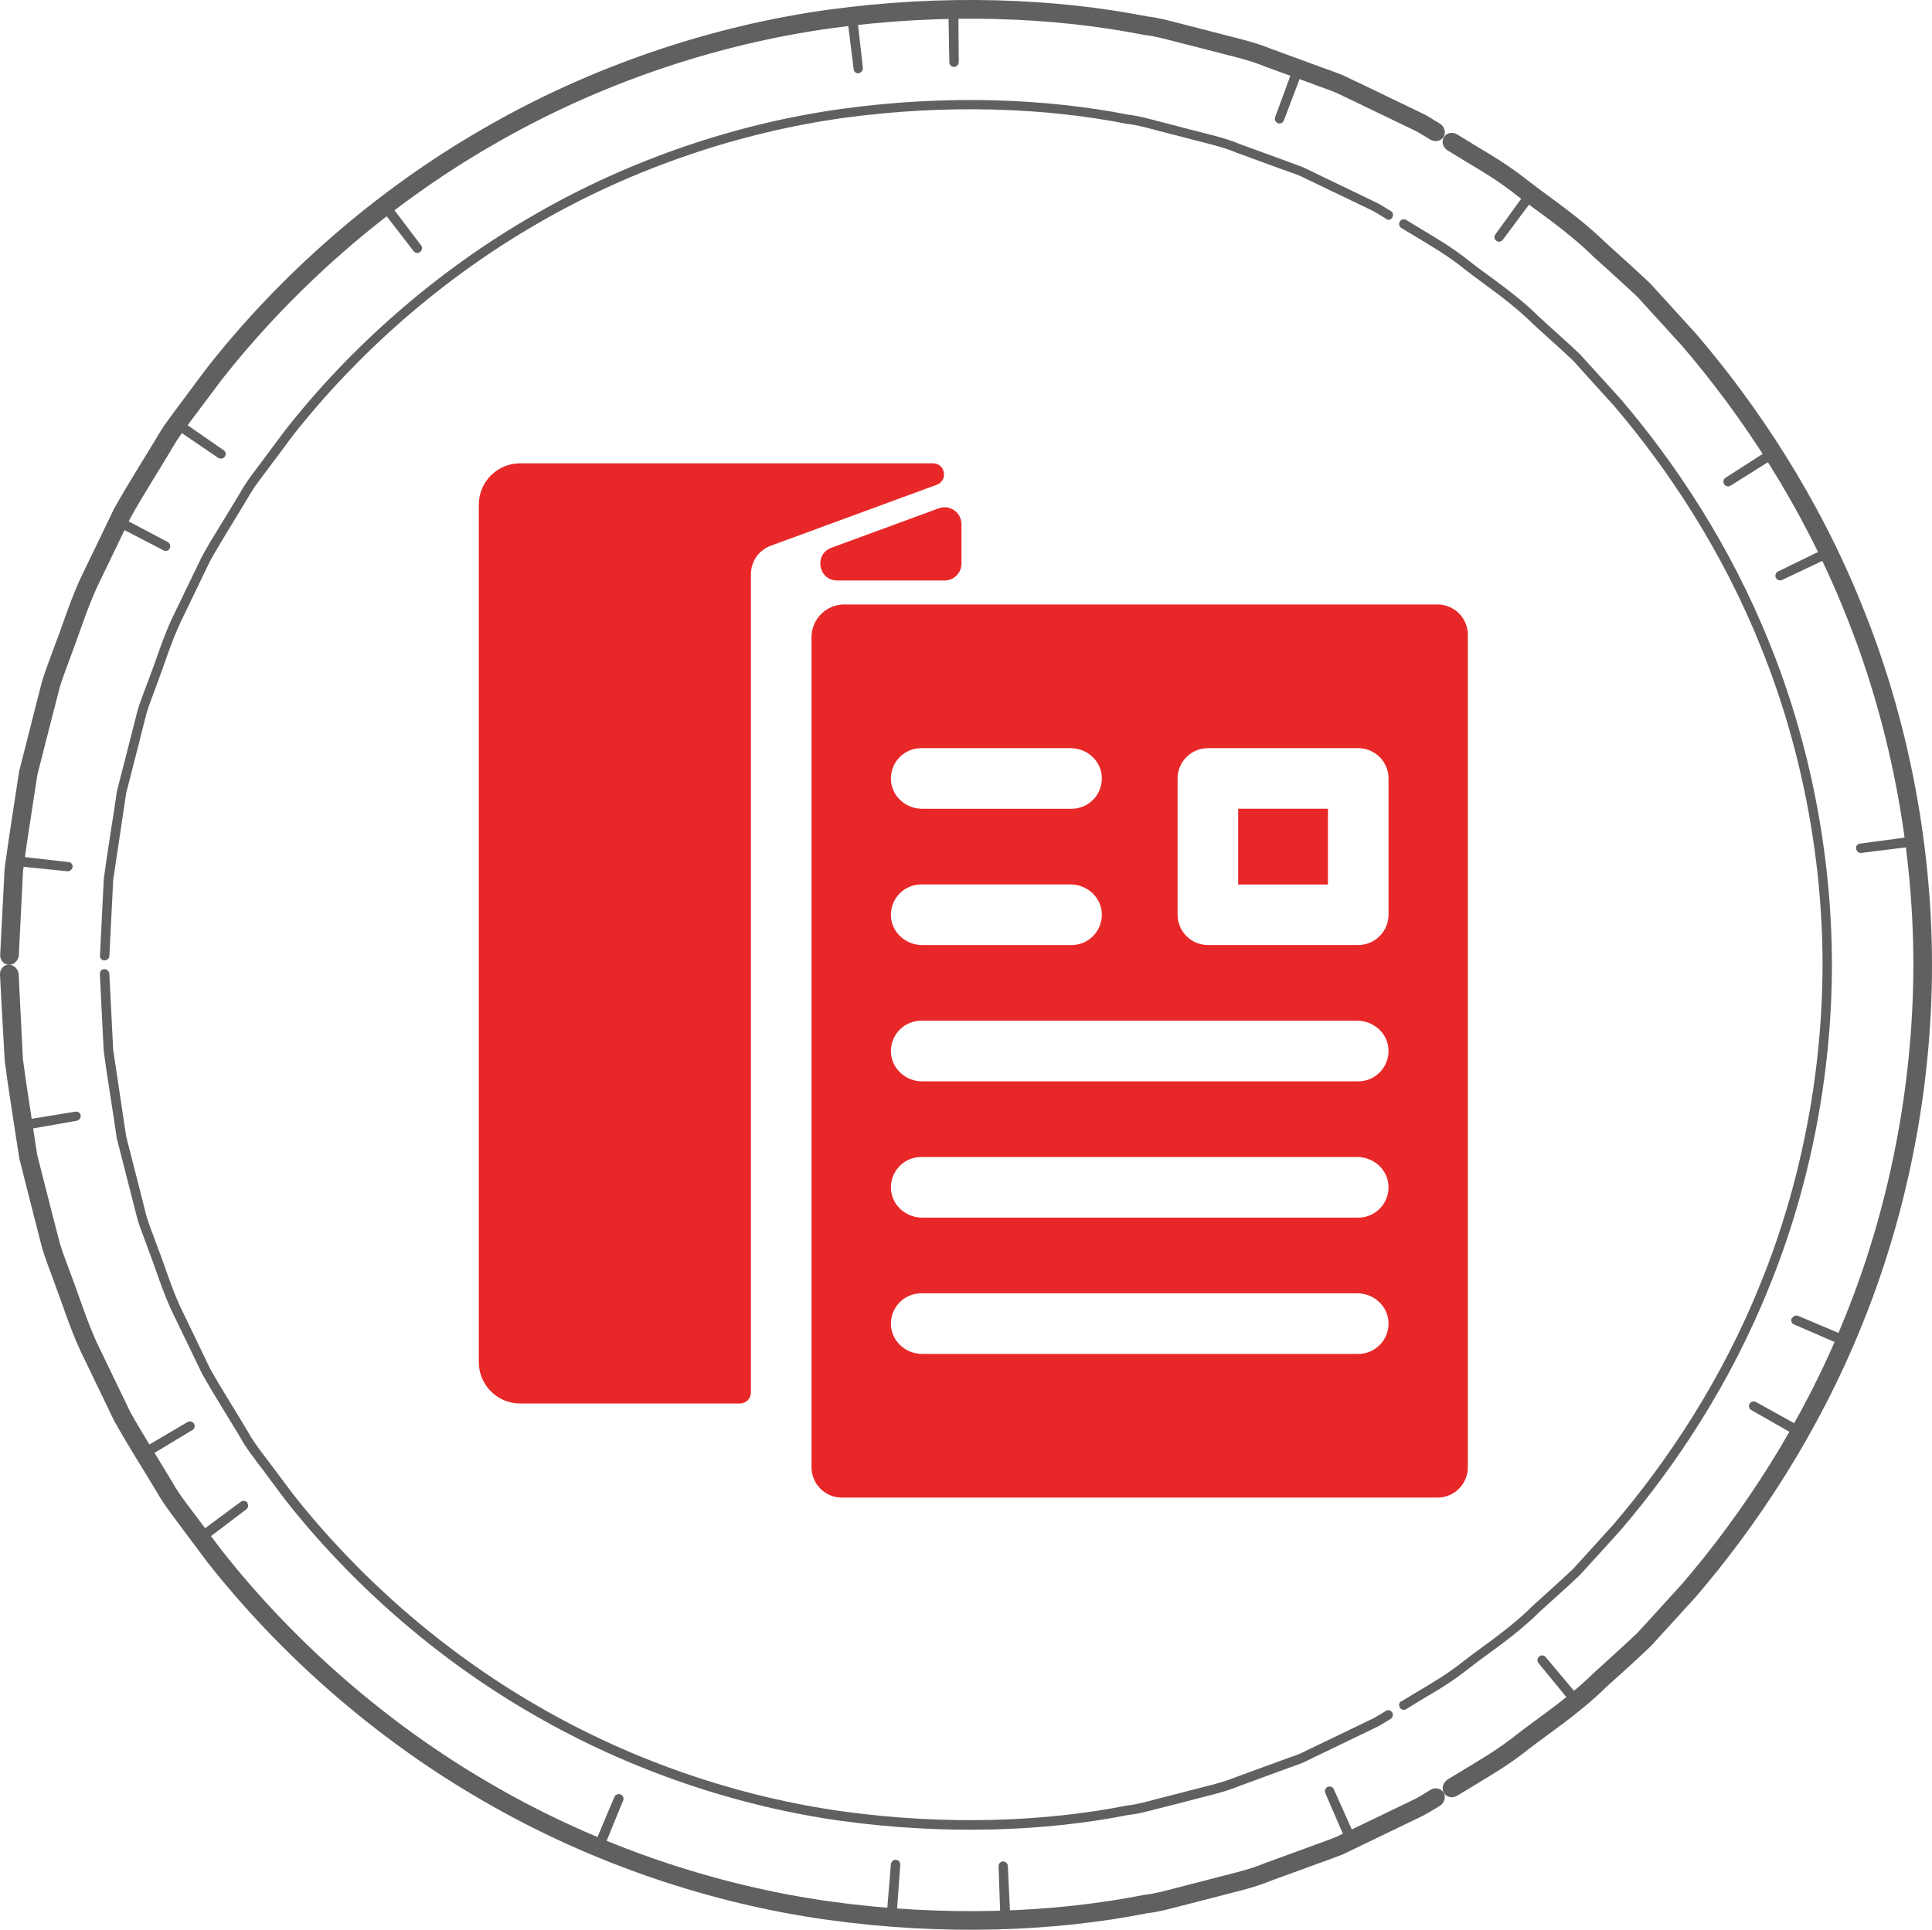 <?xml version="1.0" encoding="UTF-8"?>
<svg id="Layer_2" data-name="Layer 2" xmlns="http://www.w3.org/2000/svg" viewBox="0 0 476.05 475.62">
  <defs>
    <style>
      .cls-1 {
        fill: #e82828;
      }

      .cls-2 {
        fill: #606060;
      }
    </style>
  </defs>
  <g id="Layer_2-2" data-name="Layer 2">
    <g id="Layer_2-2" data-name="Layer 2-2">
      <g>
        <g id="Layer_1-2" data-name="Layer 1-2">
          <g>
            <g>
              <path class="cls-2" d="M352.54,34.49s-.39-.23-1.17-.72c-.78-.46-1.92-1.24-3.52-1.96-3.2-1.53-7.89-3.81-13.86-6.68-1.47-.72-3.06-1.47-4.7-2.25-1.7-.72-3.52-1.3-5.38-2.02-3.75-1.37-7.79-2.87-12.13-4.43-4.27-1.79-9.1-2.77-14.09-4.11-2.51-.65-5.09-1.3-7.69-1.96-2.64-.68-5.31-1.43-8.12-1.76-22.27-4.4-49.04-5.48-77.11-1.63-28.07,3.88-57.29,13.6-83.44,28.82-26.22,15.1-49.2,35.54-66.71,57.81-2.12,2.84-4.24,5.64-6.33,8.44s-4.21,5.51-5.9,8.48c-3.49,5.87-7.11,11.48-10.27,17.15-2.84,5.87-5.58,11.54-8.22,17.05-2.54,5.58-4.27,11.25-6.29,16.53-.95,2.67-1.99,5.25-2.8,7.83-.68,2.64-1.34,5.18-1.99,7.69-1.27,5.02-2.48,9.78-3.62,14.22-1.37,9.13-2.67,17.05-3.52,23.61-.68,13.21-1.04,20.77-1.04,20.77-.07,1.34-1.14,2.41-2.41,2.41s-2.25-1.11-2.18-2.48c0,0,.39-7.69,1.08-21.16.88-6.68,2.18-14.77,3.59-24.06,1.17-4.56,2.38-9.42,3.68-14.51.65-2.54,1.34-5.18,2.02-7.86.82-2.64,1.86-5.28,2.84-7.99,2.09-5.38,3.85-11.18,6.42-16.86,2.71-5.61,5.51-11.41,8.38-17.38,3.2-5.77,6.88-11.54,10.47-17.48,1.7-3.03,3.88-5.8,6-8.67,2.12-2.84,4.27-5.71,6.42-8.61,17.84-22.73,41.28-43.56,68.02-58.95,26.7-15.52,56.54-25.43,85.13-29.38,28.63-3.91,55.89-2.8,78.61,1.66,2.87.33,5.61,1.11,8.28,1.79s5.31,1.37,7.86,2.02c5.09,1.37,10.01,2.38,14.35,4.17,4.43,1.63,8.54,3.13,12.36,4.53,1.89.72,3.75,1.3,5.48,2.05,1.7.82,3.29,1.6,4.79,2.28,6.06,2.93,10.86,5.25,14.12,6.81,1.66.72,2.8,1.53,3.59,2.02.82.49,1.21.72,1.21.72,1.17.72,1.6,2.15.98,3.26-.65,1.08-2.09,1.4-3.23.72l.07.03-.03.04h0Z"/>
              <path class="cls-2" d="M341.55,53.92s-.36-.23-1.08-.65c-.72-.39-1.7-1.14-3.2-1.79-2.87-1.37-7.11-3.42-12.52-6-1.34-.65-2.77-1.34-4.24-2.05-1.5-.65-3.16-1.17-4.86-1.79-3.39-1.24-7.04-2.58-10.96-4.01-3.85-1.63-8.22-2.48-12.75-3.72-2.25-.59-4.56-1.17-6.95-1.79-2.38-.62-4.79-1.34-7.34-1.6-20.12-3.98-44.38-4.92-69.74-1.47-25.37,3.52-51.78,12.29-75.42,26.02-23.7,13.66-44.51,32.15-60.35,52.3-1.92,2.58-3.81,5.12-5.71,7.66s-3.85,4.96-5.35,7.66c-3.16,5.31-6.42,10.4-9.29,15.52-2.54,5.28-5.02,10.43-7.43,15.42-2.32,5.02-3.85,10.17-5.67,14.93-.85,2.41-1.83,4.73-2.54,7.08-.62,2.38-1.21,4.7-1.76,6.95-1.17,4.53-2.25,8.84-3.29,12.85-1.24,8.25-2.32,15.42-3.2,21.36-.59,11.97-.95,18.81-.95,18.81-.03.62-.55,1.08-1.21,1.08s-1.11-.49-1.11-1.11c0,0,.36-6.91.95-19.01.78-6,2.02-13.24,3.23-21.55,1.04-4.08,2.15-8.41,3.33-13.01.59-2.28,1.17-4.63,1.79-7.04.72-2.38,1.7-4.73,2.58-7.17,1.89-4.83,3.42-10.01,5.74-15.1,2.45-5.02,4.92-10.24,7.53-15.59,2.87-5.18,6.23-10.3,9.39-15.65,1.5-2.74,3.49-5.22,5.38-7.76,1.92-2.54,3.81-5.12,5.77-7.73,16.01-20.38,37.04-39.06,61.01-52.85,23.9-13.92,50.6-22.79,76.23-26.31,25.66-3.52,50.18-2.54,70.53,1.47,2.58.29,5.02,1.01,7.43,1.63s4.76,1.21,7.04,1.83c4.56,1.21,8.97,2.09,12.88,3.75,3.95,1.43,7.66,2.8,11.09,4.04,1.7.65,3.36,1.21,4.92,1.86,1.5.72,2.93,1.4,4.3,2.09,5.45,2.61,9.72,4.66,12.65,6.1,1.5.65,2.51,1.37,3.23,1.79s1.08.65,1.08.65c.52.29.68,1.01.36,1.57s-.98.75-1.5.42l-.03-.07v-.02h0Z"/>
              <path class="cls-2" d="M17.87,213.72c-.1.62-.68,1.08-1.3,1.01l-13.11-1.34c-.62-.07-1.04-.65-.95-1.34.1-.68.68-1.17,1.3-1.08l13.11,1.5c.62.07,1.04.62.98,1.27l-.03-.03h0Z"/>
              <path class="cls-2" d="M103.53,62.11c-.52.39-1.24.29-1.63-.23l-8.05-10.43c-.39-.49-.26-1.24.29-1.63s1.3-.33,1.66.16l7.96,10.5c.39.49.29,1.21-.23,1.6v.03Z"/>
              <path class="cls-2" d="M211.62,18.06c-.62.1-1.21-.36-1.27-.98l-1.63-13.07c-.07-.65.39-1.24,1.08-1.34s1.27.33,1.34.95l1.47,13.07c.07.65-.39,1.21-1.01,1.34l.03.03h0Z"/>
              <path class="cls-2" d="M235.09,16.49c-.62,0-1.17-.46-1.17-1.08l-.23-13.17c0-.62.52-1.17,1.21-1.21.68,0,1.24.46,1.24,1.08l.1,13.17c0,.62-.49,1.17-1.14,1.21h-.01Z"/>
              <path class="cls-2" d="M314.88,30.35c-.59-.23-.91-.88-.68-1.47l4.53-12.36c.23-.59.91-.91,1.53-.65.62.23.98.91.75,1.5l-4.66,12.33c-.23.59-.88.88-1.47.68v-.03Z"/>
              <path class="cls-2" d="M41.84,135.14c-.26.59-.95.82-1.5.52l-11.71-6.06c-.55-.29-.78-1.01-.49-1.63s1.01-.85,1.53-.55l11.64,6.16c.55.29.78,1.01.52,1.57h0Z"/>
              <path class="cls-2" d="M55.4,112.55c-.39.52-1.11.62-1.63.29l-10.89-7.4c-.52-.36-.62-1.08-.23-1.63.39-.55,1.17-.68,1.66-.33l10.83,7.5c.52.36.62,1.08.26,1.57Z"/>
            </g>
            <g>
              <path class="cls-2" d="M356.68,438.58s1.6-.98,4.63-2.8c3.03-1.86,7.56-4.4,12.75-8.54,5.22-4.08,12-8.44,18.62-14.9,3.39-3.13,7.08-6.36,10.83-9.94,3.49-3.81,7.14-7.83,10.96-12.03,14.74-17.18,29.61-39.49,40.17-65.83,10.66-26.28,16.79-56.47,16.82-86.73,0-30.26-6.16-60.45-16.82-86.73-10.56-26.38-25.43-48.65-40.17-65.83-3.81-4.17-7.47-8.22-10.96-12.03-3.75-3.55-7.43-6.81-10.83-9.91-6.59-6.46-13.4-10.86-18.62-14.9-5.18-4.14-9.72-6.68-12.75-8.51-3.03-1.86-4.63-2.84-4.63-2.84-1.14-.68-1.57-2.15-.91-3.23.62-1.11,2.09-1.4,3.26-.72,0,0,1.63,1.01,4.73,2.9s7.73,4.5,13.01,8.71c5.31,4.14,12.23,8.61,18.98,15.19,3.46,3.16,7.24,6.49,11.02,10.11,3.55,3.91,7.27,7.99,11.18,12.29,15,17.51,30.19,40.24,40.95,67.14,10.89,26.8,17.15,57.58,17.15,88.43s-6.26,61.63-17.15,88.43c-10.79,26.9-25.95,49.63-40.95,67.14-3.88,4.27-7.63,8.38-11.18,12.26-3.78,3.65-7.56,6.95-11.02,10.11-6.72,6.59-13.66,11.05-18.98,15.19-5.28,4.21-9.91,6.81-13.01,8.71-3.1,1.86-4.73,2.87-4.73,2.87-1.17.68-2.61.39-3.26-.72-.62-1.11-.23-2.54.91-3.26h0v-.03h0Z"/>
              <path class="cls-2" d="M345.27,419.34s1.47-.88,4.21-2.54,6.88-3.95,11.54-7.69c4.73-3.68,10.89-7.6,16.82-13.5,3.06-2.8,6.42-5.74,9.81-8.97,3.13-3.46,6.46-7.11,9.88-10.89,13.3-15.55,26.77-35.7,36.32-59.54,9.65-23.74,15.19-51,15.23-78.42,0-27.42-5.58-54.65-15.23-78.42-9.55-23.83-23.02-43.99-36.32-59.54-3.46-3.81-6.75-7.43-9.88-10.92-3.39-3.23-6.75-6.13-9.81-8.97-5.93-5.87-12.13-9.78-16.82-13.5-4.66-3.75-8.8-6.03-11.54-7.73-2.74-1.66-4.21-2.54-4.21-2.54-.52-.29-.68-1.01-.36-1.57s1.01-.72,1.53-.42c0,0,1.47.88,4.24,2.58,2.77,1.7,6.95,4.01,11.67,7.83,4.76,3.72,11.02,7.69,17.02,13.63,3.1,2.87,6.49,5.8,9.91,9.06,3.2,3.52,6.52,7.17,10.01,11.02,13.47,15.75,27.06,36.09,36.71,60.19,9.75,24,15.36,51.55,15.39,79.26,0,27.72-5.64,55.27-15.39,79.26-9.65,24.1-23.25,44.44-36.71,60.16-3.49,3.85-6.81,7.53-10.01,11.02-3.42,3.26-6.81,6.2-9.91,9.06-6,5.93-12.26,9.91-17.02,13.63-4.73,3.81-8.9,6.13-11.67,7.79-2.77,1.7-4.24,2.58-4.24,2.58-.52.33-1.21.13-1.53-.42s-.16-1.24.36-1.57v.07h0Z"/>
              <path class="cls-2" d="M368.71,59.37c-.52-.39-.62-1.11-.23-1.63l7.73-10.66c.36-.52,1.11-.59,1.66-.2.55.39.68,1.14.29,1.66l-7.86,10.56c-.39.52-1.11.62-1.6.23v.03h0Z"/>
              <path class="cls-2" d="M457.33,209.19c-.1-.62.33-1.21.98-1.27l13.07-1.76c.62-.07,1.21.39,1.3,1.08.1.68-.33,1.27-.95,1.34l-13.07,1.63c-.62.1-1.21-.36-1.3-1.01h-.03Z"/>
              <path class="cls-2" d="M441.55,324.91c.26-.55.98-.85,1.53-.59l12.13,5.12c.59.26.82.95.52,1.57s-1.01.88-1.6.65l-12.1-5.25c-.59-.26-.82-.91-.55-1.5h.07Z"/>
              <path class="cls-2" d="M431.09,345.97c.33-.55,1.04-.72,1.6-.42l11.51,6.39c.55.29.72,1.01.36,1.6s-1.08.78-1.63.49l-11.44-6.52c-.55-.33-.72-1.01-.39-1.53h0Z"/>
              <path class="cls-2" d="M379.24,408.28c.46-.42,1.17-.39,1.6.1l8.48,10.11c.39.49.33,1.24-.2,1.7-.49.49-1.27.39-1.66-.1l-8.38-10.21c-.39-.49-.29-1.17.16-1.6h0Z"/>
              <path class="cls-2" d="M424.83,119.33c-.33-.55-.16-1.27.36-1.6l11.09-7.11c.52-.36,1.27-.16,1.6.42.36.59.2,1.3-.33,1.66l-11.15,7.01c-.52.33-1.24.16-1.57-.39h0Z"/>
              <path class="cls-2" d="M437.57,142.38c-.26-.55-.03-1.27.52-1.53l11.87-5.77c.55-.26,1.27,0,1.57.62.29.59.07,1.3-.52,1.6l-11.9,5.64c-.59.26-1.27,0-1.53-.55h-.01Z"/>
            </g>
            <g>
              <path class="cls-2" d="M4.6,240.2s.39,7.56,1.04,20.77c.85,6.55,2.15,14.48,3.52,23.61,1.14,4.47,2.35,9.23,3.62,14.25.65,2.51,1.3,5.09,1.99,7.69.78,2.61,1.86,5.18,2.8,7.86,2.02,5.28,3.75,10.96,6.29,16.53,2.67,5.51,5.41,11.22,8.22,17.05,3.16,5.67,6.78,11.31,10.27,17.15,1.66,3,3.81,5.71,5.9,8.48,2.09,2.77,4.21,5.61,6.33,8.44,17.51,22.27,40.5,42.71,66.71,57.81,26.15,15.23,55.4,24.91,83.44,28.82,28.07,3.85,54.84,2.77,77.11-1.63,2.84-.33,5.51-1.08,8.12-1.76,2.61-.68,5.18-1.34,7.69-1.99,4.99-1.34,9.81-2.32,14.09-4.11,4.34-1.6,8.38-3.06,12.13-4.43,1.86-.72,3.68-1.3,5.38-2.02,1.63-.78,3.23-1.53,4.7-2.25,5.97-2.87,10.66-5.12,13.86-6.68,1.63-.72,2.74-1.5,3.52-1.96s1.17-.72,1.17-.72c1.14-.68,2.58-.36,3.23.72.62,1.08.2,2.54-.98,3.26,0,0-.39.26-1.21.72s-1.96,1.27-3.59,2.02c-3.26,1.57-8.05,3.88-14.12,6.81-1.53.72-3.13,1.5-4.79,2.32-1.73.72-3.59,1.34-5.48,2.05-3.81,1.4-7.96,2.9-12.36,4.5-4.34,1.83-9.26,2.84-14.35,4.21-2.58.65-5.18,1.34-7.86,2.02-2.67.68-5.41,1.47-8.28,1.79-22.69,4.5-49.98,5.61-78.61,1.66s-58.43-13.86-85.1-29.38c-26.74-15.39-50.15-36.23-68.02-58.95-2.18-2.9-4.3-5.77-6.42-8.61-2.12-2.87-4.3-5.61-6-8.67-3.59-5.97-7.27-11.71-10.47-17.48-2.87-5.97-5.67-11.77-8.38-17.41-2.58-5.67-4.37-11.44-6.42-16.86-.98-2.71-2.02-5.35-2.84-7.99-.68-2.67-1.37-5.28-2.02-7.86-1.3-5.12-2.54-9.94-3.68-14.51-1.4-9.29-2.74-17.38-3.59-24.06C.39,247.96,0,240.23,0,240.23c-.07-1.37.91-2.48,2.18-2.48s2.35,1.11,2.41,2.41v.03h0Z"/>
              <path class="cls-2" d="M26.94,239.97s.36,6.85.95,18.78c.88,5.93,1.96,13.11,3.2,21.36,1.04,4.04,2.12,8.31,3.29,12.85.55,2.25,1.17,4.6,1.76,6.95.72,2.35,1.7,4.66,2.54,7.08,1.86,4.76,3.39,9.91,5.67,14.93,2.41,4.99,4.89,10.14,7.43,15.42,2.87,5.12,6.16,10.21,9.29,15.49,1.47,2.74,3.46,5.15,5.35,7.69,1.89,2.51,3.78,5.05,5.71,7.63,15.85,20.15,36.65,38.64,60.35,52.3,23.67,13.76,50.05,22.53,75.42,26.02,25.4,3.46,49.66,2.51,69.74-1.47,2.54-.26,4.99-.98,7.34-1.6,2.38-.62,4.7-1.21,6.95-1.79,4.5-1.21,8.87-2.09,12.75-3.68,3.91-1.43,7.56-2.77,10.96-4.01,1.7-.65,3.36-1.17,4.86-1.79,1.5-.72,2.9-1.43,4.24-2.05,5.41-2.61,9.62-4.63,12.52-6.03,1.47-.62,2.48-1.37,3.2-1.76.72-.42,1.08-.65,1.08-.65.52-.33,1.17-.13,1.5.42s.13,1.27-.36,1.57c0,0-.36.23-1.08.65-.72.42-1.73,1.14-3.23,1.79-2.93,1.4-7.21,3.46-12.65,6.1-1.37.65-2.8,1.34-4.3,2.09-1.53.65-3.2,1.21-4.92,1.83-3.42,1.24-7.14,2.61-11.09,4.08-3.88,1.63-8.31,2.51-12.88,3.75-2.28.59-4.63,1.21-7.04,1.79-2.41.62-4.83,1.34-7.43,1.6-20.35,4.04-44.87,4.99-70.53,1.5-25.66-3.55-52.33-12.42-76.23-26.31-23.97-13.79-45-32.48-61.01-52.85-1.96-2.61-3.85-5.18-5.77-7.73-1.92-2.54-3.88-5.02-5.38-7.76-3.2-5.38-6.52-10.5-9.39-15.68-2.58-5.35-5.09-10.56-7.53-15.59-2.32-5.05-3.88-10.27-5.74-15.1-.85-2.45-1.83-4.79-2.58-7.17-.62-2.38-1.21-4.76-1.79-7.04-1.17-4.56-2.28-8.93-3.33-13.01-1.21-8.35-2.45-15.59-3.23-21.59-.62-12.1-.95-19.01-.95-19.01,0-.62.46-1.11,1.11-1.11s1.17.49,1.21,1.11l.03.03v-.03h0Z"/>
              <path class="cls-2" d="M327.14,440.4c.55-.26,1.24-.03,1.5.55l5.38,12.03c.26.59,0,1.27-.65,1.57-.62.29-1.3.07-1.57-.52l-5.25-12.1c-.23-.59,0-1.27.59-1.53h0Z"/>
              <path class="cls-2" d="M152.92,442.26c.59.23.88.88.65,1.43l-4.99,12.19c-.23.59-.95.88-1.6.62-.62-.23-.95-.88-.72-1.47l5.12-12.13c.23-.59.95-.88,1.53-.65h.01Z"/>
              <path class="cls-2" d="M60.91,370.4c.39.52.29,1.24-.23,1.6l-10.5,7.96c-.52.39-1.24.26-1.63-.29s-.33-1.3.2-1.7l10.6-7.86c.52-.36,1.24-.26,1.6.23l-.03.07h0Z"/>
              <path class="cls-2" d="M47.8,350.87c.33.55.16,1.24-.39,1.57l-11.28,6.81c-.52.33-1.27.13-1.63-.46s-.2-1.3.36-1.63l11.35-6.68c.55-.33,1.24-.13,1.6.39h0Z"/>
              <path class="cls-2" d="M19.86,274.89c.1.62-.33,1.21-.95,1.34l-12.98,2.28c-.62.1-1.21-.36-1.3-1.01-.1-.68.33-1.3.95-1.4l13.01-2.12c.62-.1,1.21.33,1.3.95l-.03-.03h0Z"/>
              <path class="cls-2" d="M247.12,458.76c.62,0,1.17.46,1.21,1.08l.62,13.17c0,.62-.49,1.17-1.17,1.21-.68,0-1.24-.46-1.27-1.08l-.46-13.17c0-.65.46-1.17,1.11-1.21h-.04Z"/>
              <path class="cls-2" d="M220.75,458.37c.62.03,1.11.55,1.08,1.21l-.95,13.14c-.03.62-.62,1.11-1.3,1.08s-1.17-.55-1.14-1.21l1.08-13.14c.07-.62.62-1.14,1.24-1.11v.03h-.01Z"/>
            </g>
          </g>
        </g>
        <g>
          <path class="cls-1" d="M185.03,141.51c0-3.13,1.95-5.93,4.89-7.01l40.91-15.03c2.85-1.05,2.1-5.28-.94-5.28h-101.72c-5.63,0-10.19,4.56-10.19,10.19v211.34c0,5.63,4.56,10.19,10.19,10.19h54.14c1.5,0,2.72-1.22,2.72-2.72v-201.68h0Z"/>
          <path class="cls-1" d="M354.22,148.98h-146.2c-4.45,0-8.06,3.61-8.06,8.06v204.57c0,4.14,3.35,7.49,7.49,7.49h146.74c4.14,0,7.49-3.35,7.49-7.49v-205.16c0-4.12-3.35-7.47-7.47-7.47h.01ZM226.99,184.39h36.81c4.03,0,7.52,3.1,7.69,7.13.19,4.28-3.22,7.81-7.46,7.81h-36.81c-4.03,0-7.52-3.1-7.69-7.13-.19-4.28,3.22-7.81,7.46-7.81h0ZM226.99,217.98h36.81c4.03,0,7.52,3.1,7.69,7.13.19,4.28-3.22,7.81-7.46,7.81h-36.81c-4.03,0-7.52-3.1-7.69-7.13-.19-4.28,3.22-7.81,7.46-7.81h0ZM334.67,333.69h-107.45c-4.03,0-7.52-3.1-7.69-7.13-.19-4.28,3.22-7.81,7.46-7.81h107.45c4.03,0,7.52,3.1,7.69,7.13.19,4.28-3.22,7.81-7.46,7.81ZM334.67,300.1h-107.45c-4.03,0-7.52-3.1-7.69-7.13-.19-4.28,3.22-7.81,7.46-7.81h107.45c4.03,0,7.52,3.1,7.69,7.13.19,4.28-3.22,7.81-7.46,7.81ZM334.67,266.51h-107.45c-4.03,0-7.52-3.1-7.69-7.13-.19-4.28,3.22-7.81,7.46-7.81h107.45c4.03,0,7.52,3.1,7.69,7.13.19,4.28-3.22,7.81-7.46,7.81ZM342.14,225.42c0,4.14-3.35,7.49-7.49,7.49h-37c-4.14,0-7.49-3.35-7.49-7.49v-33.54c0-4.14,3.35-7.49,7.49-7.49h37c4.14,0,7.49,3.35,7.49,7.49v33.54h0Z"/>
          <path class="cls-1" d="M231.31,125.28l-26.45,9.72c-4.37,1.6-3.22,8.07,1.44,8.07h26.45c2.3,0,4.16-1.86,4.16-4.16v-9.72c0-2.9-2.88-4.91-5.6-3.91Z"/>
          <path class="cls-1" d="M305.12,199.32h22.06s.03,0,.03.03v18.61s-.01.03-.03.03h-22.06s-.03,0-.03-.03v-18.61s.01-.03.03-.03Z"/>
        </g>
      </g>
    </g>
  </g>
</svg>